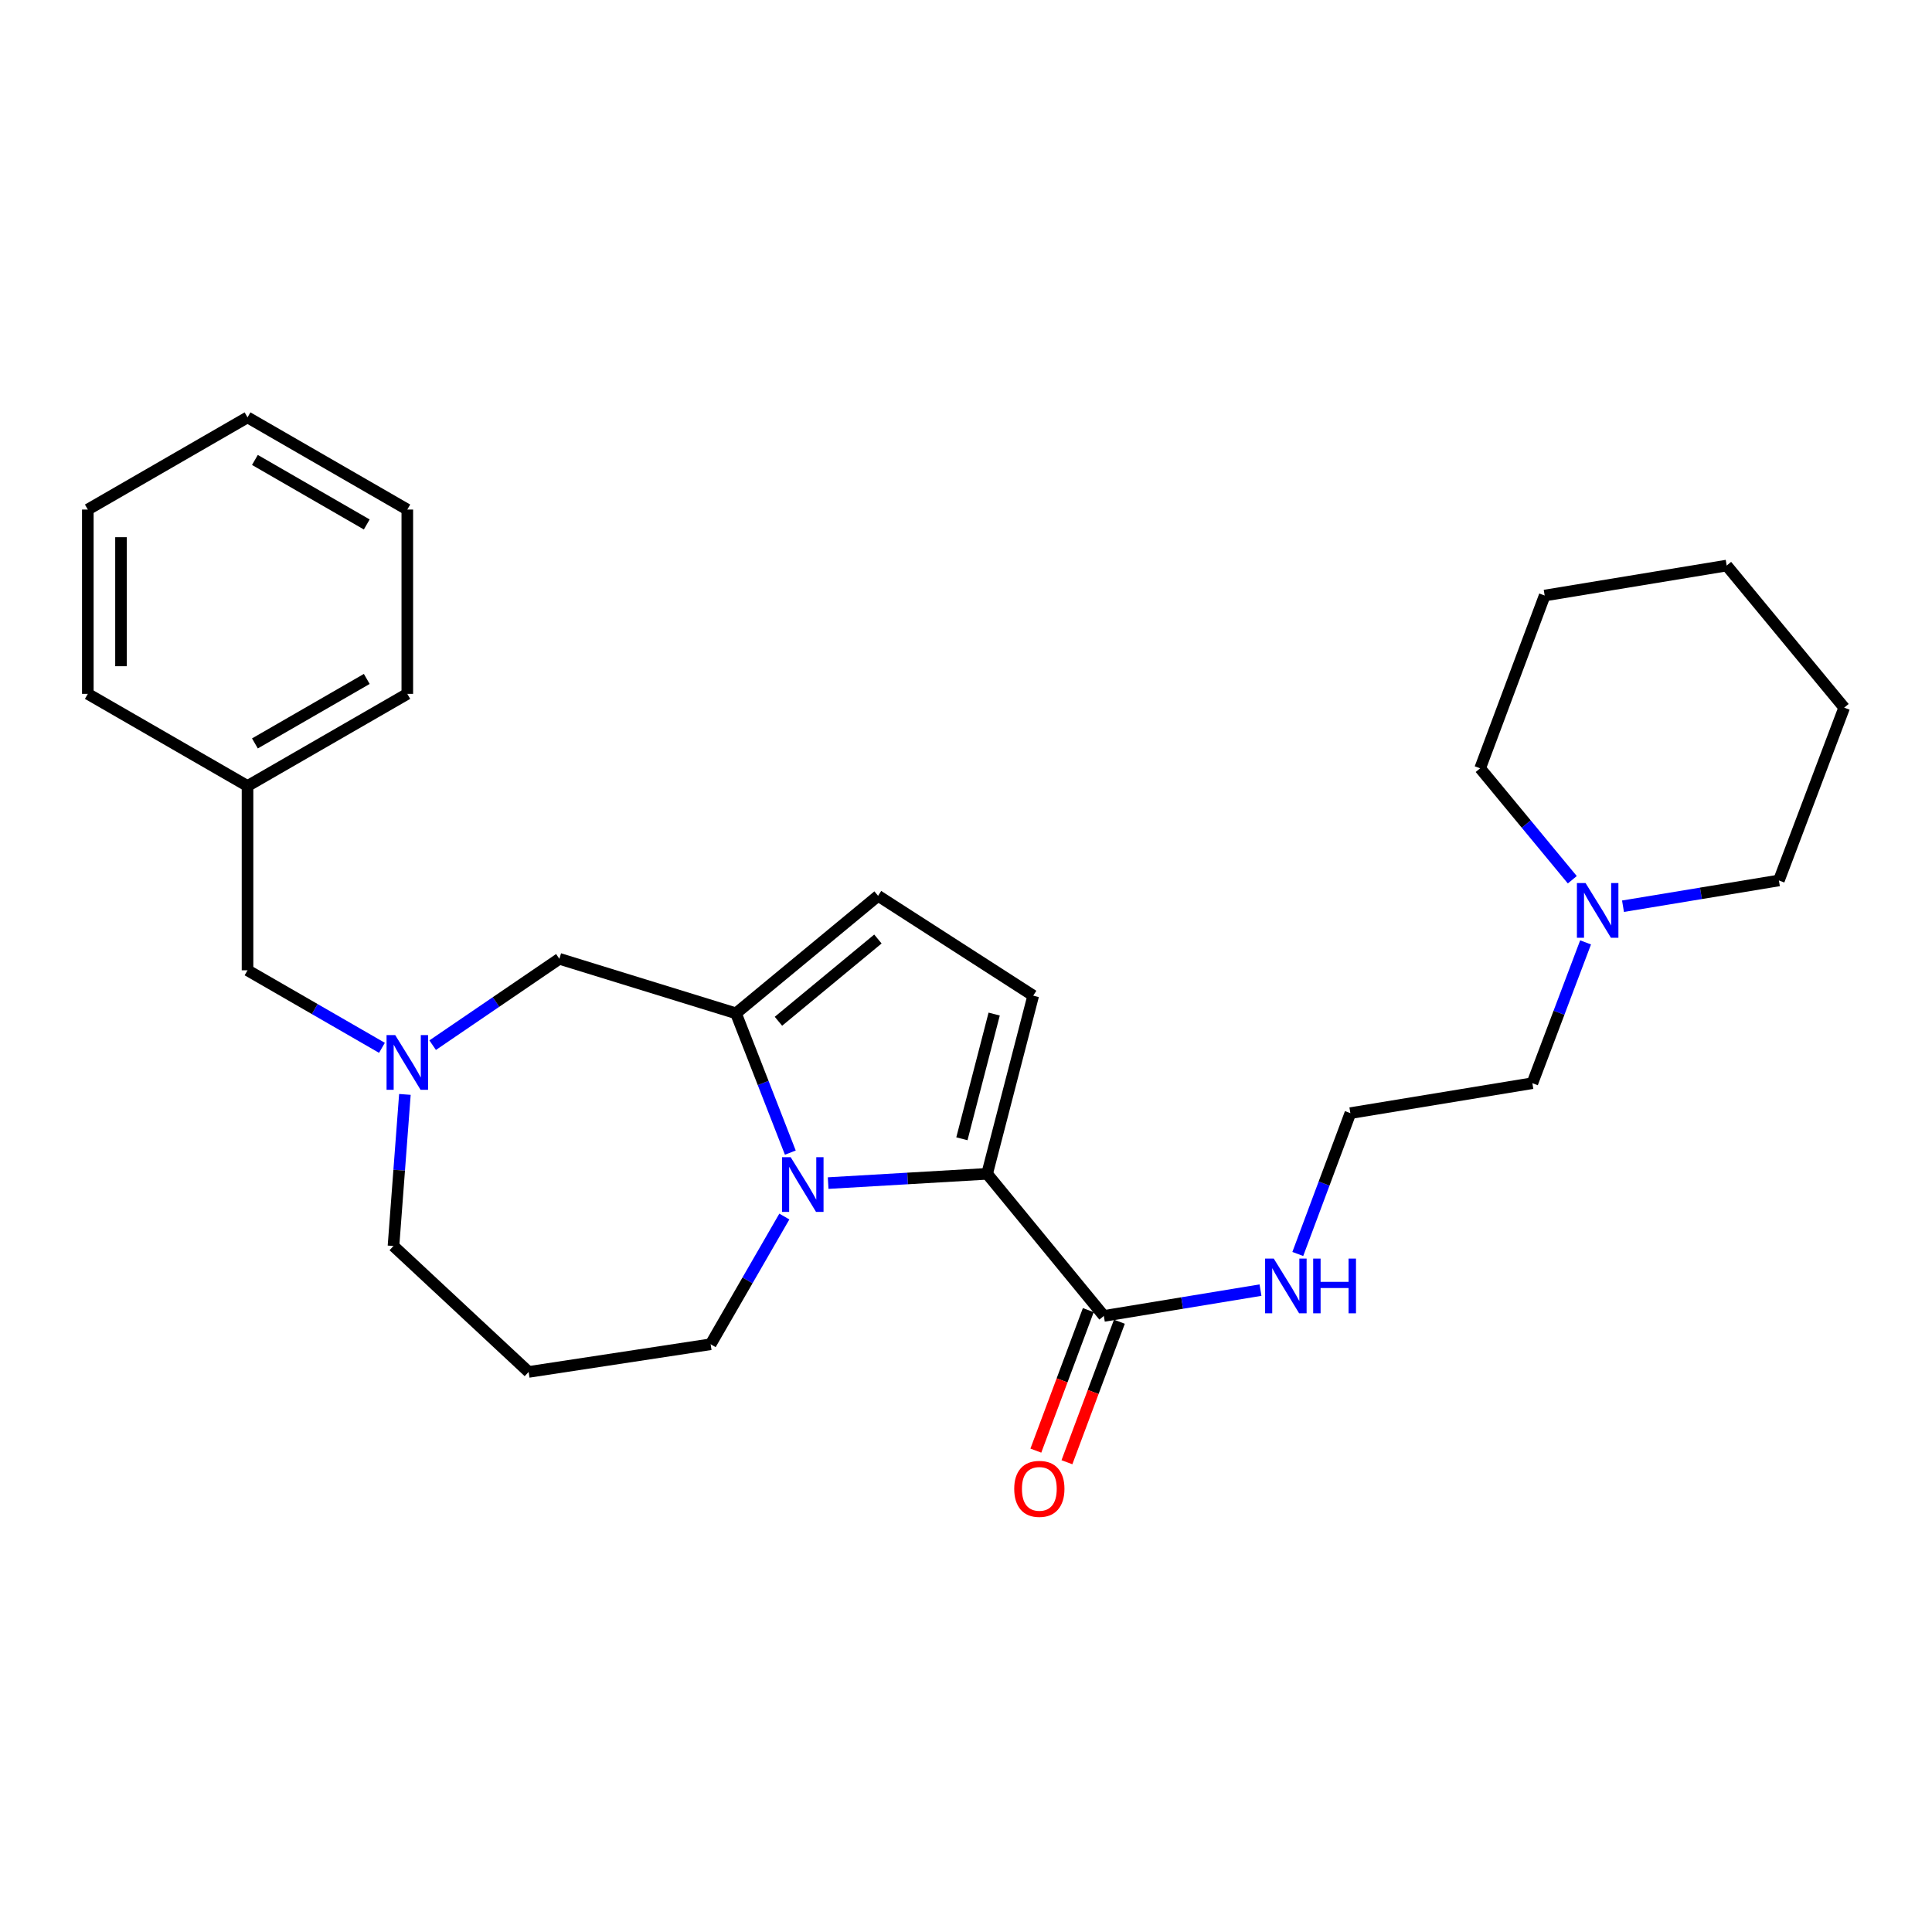 <?xml version='1.0' encoding='iso-8859-1'?>
<svg version='1.1' baseProfile='full'
              xmlns='http://www.w3.org/2000/svg'
                      xmlns:rdkit='http://www.rdkit.org/xml'
                      xmlns:xlink='http://www.w3.org/1999/xlink'
                  xml:space='preserve'
width='1000px' height='1000px' viewBox='0 0 1000 1000'>
<!-- END OF HEADER -->
<rect style='opacity:1.0;fill:#FFFFFF;stroke:none' width='1000' height='1000' x='0' y='0'> </rect>
<path class='bond-0' d='M 428.652,612.367 L 469.789,609.968' style='fill:none;fill-rule:evenodd;stroke:#0000FF;stroke-width:6px;stroke-linecap:butt;stroke-linejoin:miter;stroke-opacity:1' />
<path class='bond-0' d='M 469.789,609.968 L 510.926,607.569' style='fill:none;fill-rule:evenodd;stroke:#000000;stroke-width:6px;stroke-linecap:butt;stroke-linejoin:miter;stroke-opacity:1' />
<path class='bond-1' d='M 409.07,596.594 L 395.006,560.544' style='fill:none;fill-rule:evenodd;stroke:#0000FF;stroke-width:6px;stroke-linecap:butt;stroke-linejoin:miter;stroke-opacity:1' />
<path class='bond-1' d='M 395.006,560.544 L 380.941,524.494' style='fill:none;fill-rule:evenodd;stroke:#000000;stroke-width:6px;stroke-linecap:butt;stroke-linejoin:miter;stroke-opacity:1' />
<path class='bond-11' d='M 405.975,629.678 L 386.903,662.732' style='fill:none;fill-rule:evenodd;stroke:#0000FF;stroke-width:6px;stroke-linecap:butt;stroke-linejoin:miter;stroke-opacity:1' />
<path class='bond-11' d='M 386.903,662.732 L 367.83,695.787' style='fill:none;fill-rule:evenodd;stroke:#000000;stroke-width:6px;stroke-linecap:butt;stroke-linejoin:miter;stroke-opacity:1' />
<path class='bond-2' d='M 510.926,607.569 L 534.791,515.353' style='fill:none;fill-rule:evenodd;stroke:#000000;stroke-width:6px;stroke-linecap:butt;stroke-linejoin:miter;stroke-opacity:1' />
<path class='bond-2' d='M 497.877,589.433 L 514.583,524.882' style='fill:none;fill-rule:evenodd;stroke:#000000;stroke-width:6px;stroke-linecap:butt;stroke-linejoin:miter;stroke-opacity:1' />
<path class='bond-4' d='M 510.926,607.569 L 571.347,681.121' style='fill:none;fill-rule:evenodd;stroke:#000000;stroke-width:6px;stroke-linecap:butt;stroke-linejoin:miter;stroke-opacity:1' />
<path class='bond-3' d='M 380.941,524.494 L 454.493,463.672' style='fill:none;fill-rule:evenodd;stroke:#000000;stroke-width:6px;stroke-linecap:butt;stroke-linejoin:miter;stroke-opacity:1' />
<path class='bond-3' d='M 402.92,528.607 L 454.406,486.032' style='fill:none;fill-rule:evenodd;stroke:#000000;stroke-width:6px;stroke-linecap:butt;stroke-linejoin:miter;stroke-opacity:1' />
<path class='bond-6' d='M 380.941,524.494 L 289.526,496.278' style='fill:none;fill-rule:evenodd;stroke:#000000;stroke-width:6px;stroke-linecap:butt;stroke-linejoin:miter;stroke-opacity:1' />
<path class='bond-27' d='M 534.791,515.353 L 454.493,463.672' style='fill:none;fill-rule:evenodd;stroke:#000000;stroke-width:6px;stroke-linecap:butt;stroke-linejoin:miter;stroke-opacity:1' />
<path class='bond-8' d='M 563.302,678.117 L 549.726,714.479' style='fill:none;fill-rule:evenodd;stroke:#000000;stroke-width:6px;stroke-linecap:butt;stroke-linejoin:miter;stroke-opacity:1' />
<path class='bond-8' d='M 549.726,714.479 L 536.151,750.84' style='fill:none;fill-rule:evenodd;stroke:#FF0000;stroke-width:6px;stroke-linecap:butt;stroke-linejoin:miter;stroke-opacity:1' />
<path class='bond-8' d='M 579.393,684.125 L 565.818,720.486' style='fill:none;fill-rule:evenodd;stroke:#000000;stroke-width:6px;stroke-linecap:butt;stroke-linejoin:miter;stroke-opacity:1' />
<path class='bond-8' d='M 565.818,720.486 L 552.242,756.848' style='fill:none;fill-rule:evenodd;stroke:#FF0000;stroke-width:6px;stroke-linecap:butt;stroke-linejoin:miter;stroke-opacity:1' />
<path class='bond-9' d='M 571.347,681.121 L 611.889,674.444' style='fill:none;fill-rule:evenodd;stroke:#000000;stroke-width:6px;stroke-linecap:butt;stroke-linejoin:miter;stroke-opacity:1' />
<path class='bond-9' d='M 611.889,674.444 L 652.431,667.767' style='fill:none;fill-rule:evenodd;stroke:#0000FF;stroke-width:6px;stroke-linecap:butt;stroke-linejoin:miter;stroke-opacity:1' />
<path class='bond-5' d='M 223.943,540.981 L 256.735,518.629' style='fill:none;fill-rule:evenodd;stroke:#0000FF;stroke-width:6px;stroke-linecap:butt;stroke-linejoin:miter;stroke-opacity:1' />
<path class='bond-5' d='M 256.735,518.629 L 289.526,496.278' style='fill:none;fill-rule:evenodd;stroke:#000000;stroke-width:6px;stroke-linecap:butt;stroke-linejoin:miter;stroke-opacity:1' />
<path class='bond-10' d='M 197.695,542.353 L 162.907,522.288' style='fill:none;fill-rule:evenodd;stroke:#0000FF;stroke-width:6px;stroke-linecap:butt;stroke-linejoin:miter;stroke-opacity:1' />
<path class='bond-10' d='M 162.907,522.288 L 128.119,502.222' style='fill:none;fill-rule:evenodd;stroke:#000000;stroke-width:6px;stroke-linecap:butt;stroke-linejoin:miter;stroke-opacity:1' />
<path class='bond-28' d='M 209.576,566.466 L 206.62,605.696' style='fill:none;fill-rule:evenodd;stroke:#0000FF;stroke-width:6px;stroke-linecap:butt;stroke-linejoin:miter;stroke-opacity:1' />
<path class='bond-28' d='M 206.62,605.696 L 203.665,644.927' style='fill:none;fill-rule:evenodd;stroke:#000000;stroke-width:6px;stroke-linecap:butt;stroke-linejoin:miter;stroke-opacity:1' />
<path class='bond-7' d='M 820.693,487.779 L 806.925,524.219' style='fill:none;fill-rule:evenodd;stroke:#0000FF;stroke-width:6px;stroke-linecap:butt;stroke-linejoin:miter;stroke-opacity:1' />
<path class='bond-7' d='M 806.925,524.219 L 793.157,560.659' style='fill:none;fill-rule:evenodd;stroke:#000000;stroke-width:6px;stroke-linecap:butt;stroke-linejoin:miter;stroke-opacity:1' />
<path class='bond-17' d='M 840.063,469.061 L 880.41,462.392' style='fill:none;fill-rule:evenodd;stroke:#0000FF;stroke-width:6px;stroke-linecap:butt;stroke-linejoin:miter;stroke-opacity:1' />
<path class='bond-17' d='M 880.41,462.392 L 920.756,455.723' style='fill:none;fill-rule:evenodd;stroke:#000000;stroke-width:6px;stroke-linecap:butt;stroke-linejoin:miter;stroke-opacity:1' />
<path class='bond-18' d='M 813.82,455.356 L 789.972,426.517' style='fill:none;fill-rule:evenodd;stroke:#0000FF;stroke-width:6px;stroke-linecap:butt;stroke-linejoin:miter;stroke-opacity:1' />
<path class='bond-18' d='M 789.972,426.517 L 766.124,397.677' style='fill:none;fill-rule:evenodd;stroke:#000000;stroke-width:6px;stroke-linecap:butt;stroke-linejoin:miter;stroke-opacity:1' />
<path class='bond-15' d='M 671.735,649.058 L 685.341,612.607' style='fill:none;fill-rule:evenodd;stroke:#0000FF;stroke-width:6px;stroke-linecap:butt;stroke-linejoin:miter;stroke-opacity:1' />
<path class='bond-15' d='M 685.341,612.607 L 698.947,576.156' style='fill:none;fill-rule:evenodd;stroke:#000000;stroke-width:6px;stroke-linecap:butt;stroke-linejoin:miter;stroke-opacity:1' />
<path class='bond-14' d='M 128.119,502.222 L 128.119,406.829' style='fill:none;fill-rule:evenodd;stroke:#000000;stroke-width:6px;stroke-linecap:butt;stroke-linejoin:miter;stroke-opacity:1' />
<path class='bond-12' d='M 367.83,695.787 L 273.619,710.11' style='fill:none;fill-rule:evenodd;stroke:#000000;stroke-width:6px;stroke-linecap:butt;stroke-linejoin:miter;stroke-opacity:1' />
<path class='bond-13' d='M 273.619,710.11 L 203.665,644.927' style='fill:none;fill-rule:evenodd;stroke:#000000;stroke-width:6px;stroke-linecap:butt;stroke-linejoin:miter;stroke-opacity:1' />
<path class='bond-19' d='M 128.119,406.829 L 210.822,359.146' style='fill:none;fill-rule:evenodd;stroke:#000000;stroke-width:6px;stroke-linecap:butt;stroke-linejoin:miter;stroke-opacity:1' />
<path class='bond-19' d='M 131.945,384.796 L 189.837,351.418' style='fill:none;fill-rule:evenodd;stroke:#000000;stroke-width:6px;stroke-linecap:butt;stroke-linejoin:miter;stroke-opacity:1' />
<path class='bond-20' d='M 128.119,406.829 L 45.455,359.146' style='fill:none;fill-rule:evenodd;stroke:#000000;stroke-width:6px;stroke-linecap:butt;stroke-linejoin:miter;stroke-opacity:1' />
<path class='bond-16' d='M 698.947,576.156 L 793.157,560.659' style='fill:none;fill-rule:evenodd;stroke:#000000;stroke-width:6px;stroke-linecap:butt;stroke-linejoin:miter;stroke-opacity:1' />
<path class='bond-22' d='M 920.756,455.723 L 954.545,366.283' style='fill:none;fill-rule:evenodd;stroke:#000000;stroke-width:6px;stroke-linecap:butt;stroke-linejoin:miter;stroke-opacity:1' />
<path class='bond-21' d='M 766.124,397.677 L 799.522,308.247' style='fill:none;fill-rule:evenodd;stroke:#000000;stroke-width:6px;stroke-linecap:butt;stroke-linejoin:miter;stroke-opacity:1' />
<path class='bond-24' d='M 210.822,359.146 L 210.822,263.742' style='fill:none;fill-rule:evenodd;stroke:#000000;stroke-width:6px;stroke-linecap:butt;stroke-linejoin:miter;stroke-opacity:1' />
<path class='bond-23' d='M 45.455,359.146 L 45.455,263.742' style='fill:none;fill-rule:evenodd;stroke:#000000;stroke-width:6px;stroke-linecap:butt;stroke-linejoin:miter;stroke-opacity:1' />
<path class='bond-23' d='M 62.631,344.835 L 62.631,278.053' style='fill:none;fill-rule:evenodd;stroke:#000000;stroke-width:6px;stroke-linecap:butt;stroke-linejoin:miter;stroke-opacity:1' />
<path class='bond-26' d='M 799.522,308.247 L 893.723,292.732' style='fill:none;fill-rule:evenodd;stroke:#000000;stroke-width:6px;stroke-linecap:butt;stroke-linejoin:miter;stroke-opacity:1' />
<path class='bond-30' d='M 954.545,366.283 L 893.723,292.732' style='fill:none;fill-rule:evenodd;stroke:#000000;stroke-width:6px;stroke-linecap:butt;stroke-linejoin:miter;stroke-opacity:1' />
<path class='bond-25' d='M 45.455,263.742 L 128.119,216.031' style='fill:none;fill-rule:evenodd;stroke:#000000;stroke-width:6px;stroke-linecap:butt;stroke-linejoin:miter;stroke-opacity:1' />
<path class='bond-29' d='M 210.822,263.742 L 128.119,216.031' style='fill:none;fill-rule:evenodd;stroke:#000000;stroke-width:6px;stroke-linecap:butt;stroke-linejoin:miter;stroke-opacity:1' />
<path class='bond-29' d='M 189.833,271.463 L 131.942,238.066' style='fill:none;fill-rule:evenodd;stroke:#000000;stroke-width:6px;stroke-linecap:butt;stroke-linejoin:miter;stroke-opacity:1' />
<path  class='atom-0' d='M 409.262 598.972
L 418.542 613.972
Q 419.462 615.452, 420.942 618.132
Q 422.422 620.812, 422.502 620.972
L 422.502 598.972
L 426.262 598.972
L 426.262 627.292
L 422.382 627.292
L 412.422 610.892
Q 411.262 608.972, 410.022 606.772
Q 408.822 604.572, 408.462 603.892
L 408.462 627.292
L 404.782 627.292
L 404.782 598.972
L 409.262 598.972
' fill='#0000FF'/>
<path  class='atom-6' d='M 204.562 535.764
L 213.842 550.764
Q 214.762 552.244, 216.242 554.924
Q 217.722 557.604, 217.802 557.764
L 217.802 535.764
L 221.562 535.764
L 221.562 564.084
L 217.682 564.084
L 207.722 547.684
Q 206.562 545.764, 205.322 543.564
Q 204.122 541.364, 203.762 540.684
L 203.762 564.084
L 200.082 564.084
L 200.082 535.764
L 204.562 535.764
' fill='#0000FF'/>
<path  class='atom-8' d='M 820.686 457.069
L 829.966 472.069
Q 830.886 473.549, 832.366 476.229
Q 833.846 478.909, 833.926 479.069
L 833.926 457.069
L 837.686 457.069
L 837.686 485.389
L 833.806 485.389
L 823.846 468.989
Q 822.686 467.069, 821.446 464.869
Q 820.246 462.669, 819.886 461.989
L 819.886 485.389
L 816.206 485.389
L 816.206 457.069
L 820.686 457.069
' fill='#0000FF'/>
<path  class='atom-9' d='M 524.959 770.631
Q 524.959 763.831, 528.319 760.031
Q 531.679 756.231, 537.959 756.231
Q 544.239 756.231, 547.599 760.031
Q 550.959 763.831, 550.959 770.631
Q 550.959 777.511, 547.559 781.431
Q 544.159 785.311, 537.959 785.311
Q 531.719 785.311, 528.319 781.431
Q 524.959 777.551, 524.959 770.631
M 537.959 782.111
Q 542.279 782.111, 544.599 779.231
Q 546.959 776.311, 546.959 770.631
Q 546.959 765.071, 544.599 762.271
Q 542.279 759.431, 537.959 759.431
Q 533.639 759.431, 531.279 762.231
Q 528.959 765.031, 528.959 770.631
Q 528.959 776.351, 531.279 779.231
Q 533.639 782.111, 537.959 782.111
' fill='#FF0000'/>
<path  class='atom-10' d='M 659.298 651.445
L 668.578 666.445
Q 669.498 667.925, 670.978 670.605
Q 672.458 673.285, 672.538 673.445
L 672.538 651.445
L 676.298 651.445
L 676.298 679.765
L 672.418 679.765
L 662.458 663.365
Q 661.298 661.445, 660.058 659.245
Q 658.858 657.045, 658.498 656.365
L 658.498 679.765
L 654.818 679.765
L 654.818 651.445
L 659.298 651.445
' fill='#0000FF'/>
<path  class='atom-10' d='M 679.698 651.445
L 683.538 651.445
L 683.538 663.485
L 698.018 663.485
L 698.018 651.445
L 701.858 651.445
L 701.858 679.765
L 698.018 679.765
L 698.018 666.685
L 683.538 666.685
L 683.538 679.765
L 679.698 679.765
L 679.698 651.445
' fill='#0000FF'/>
</svg>

